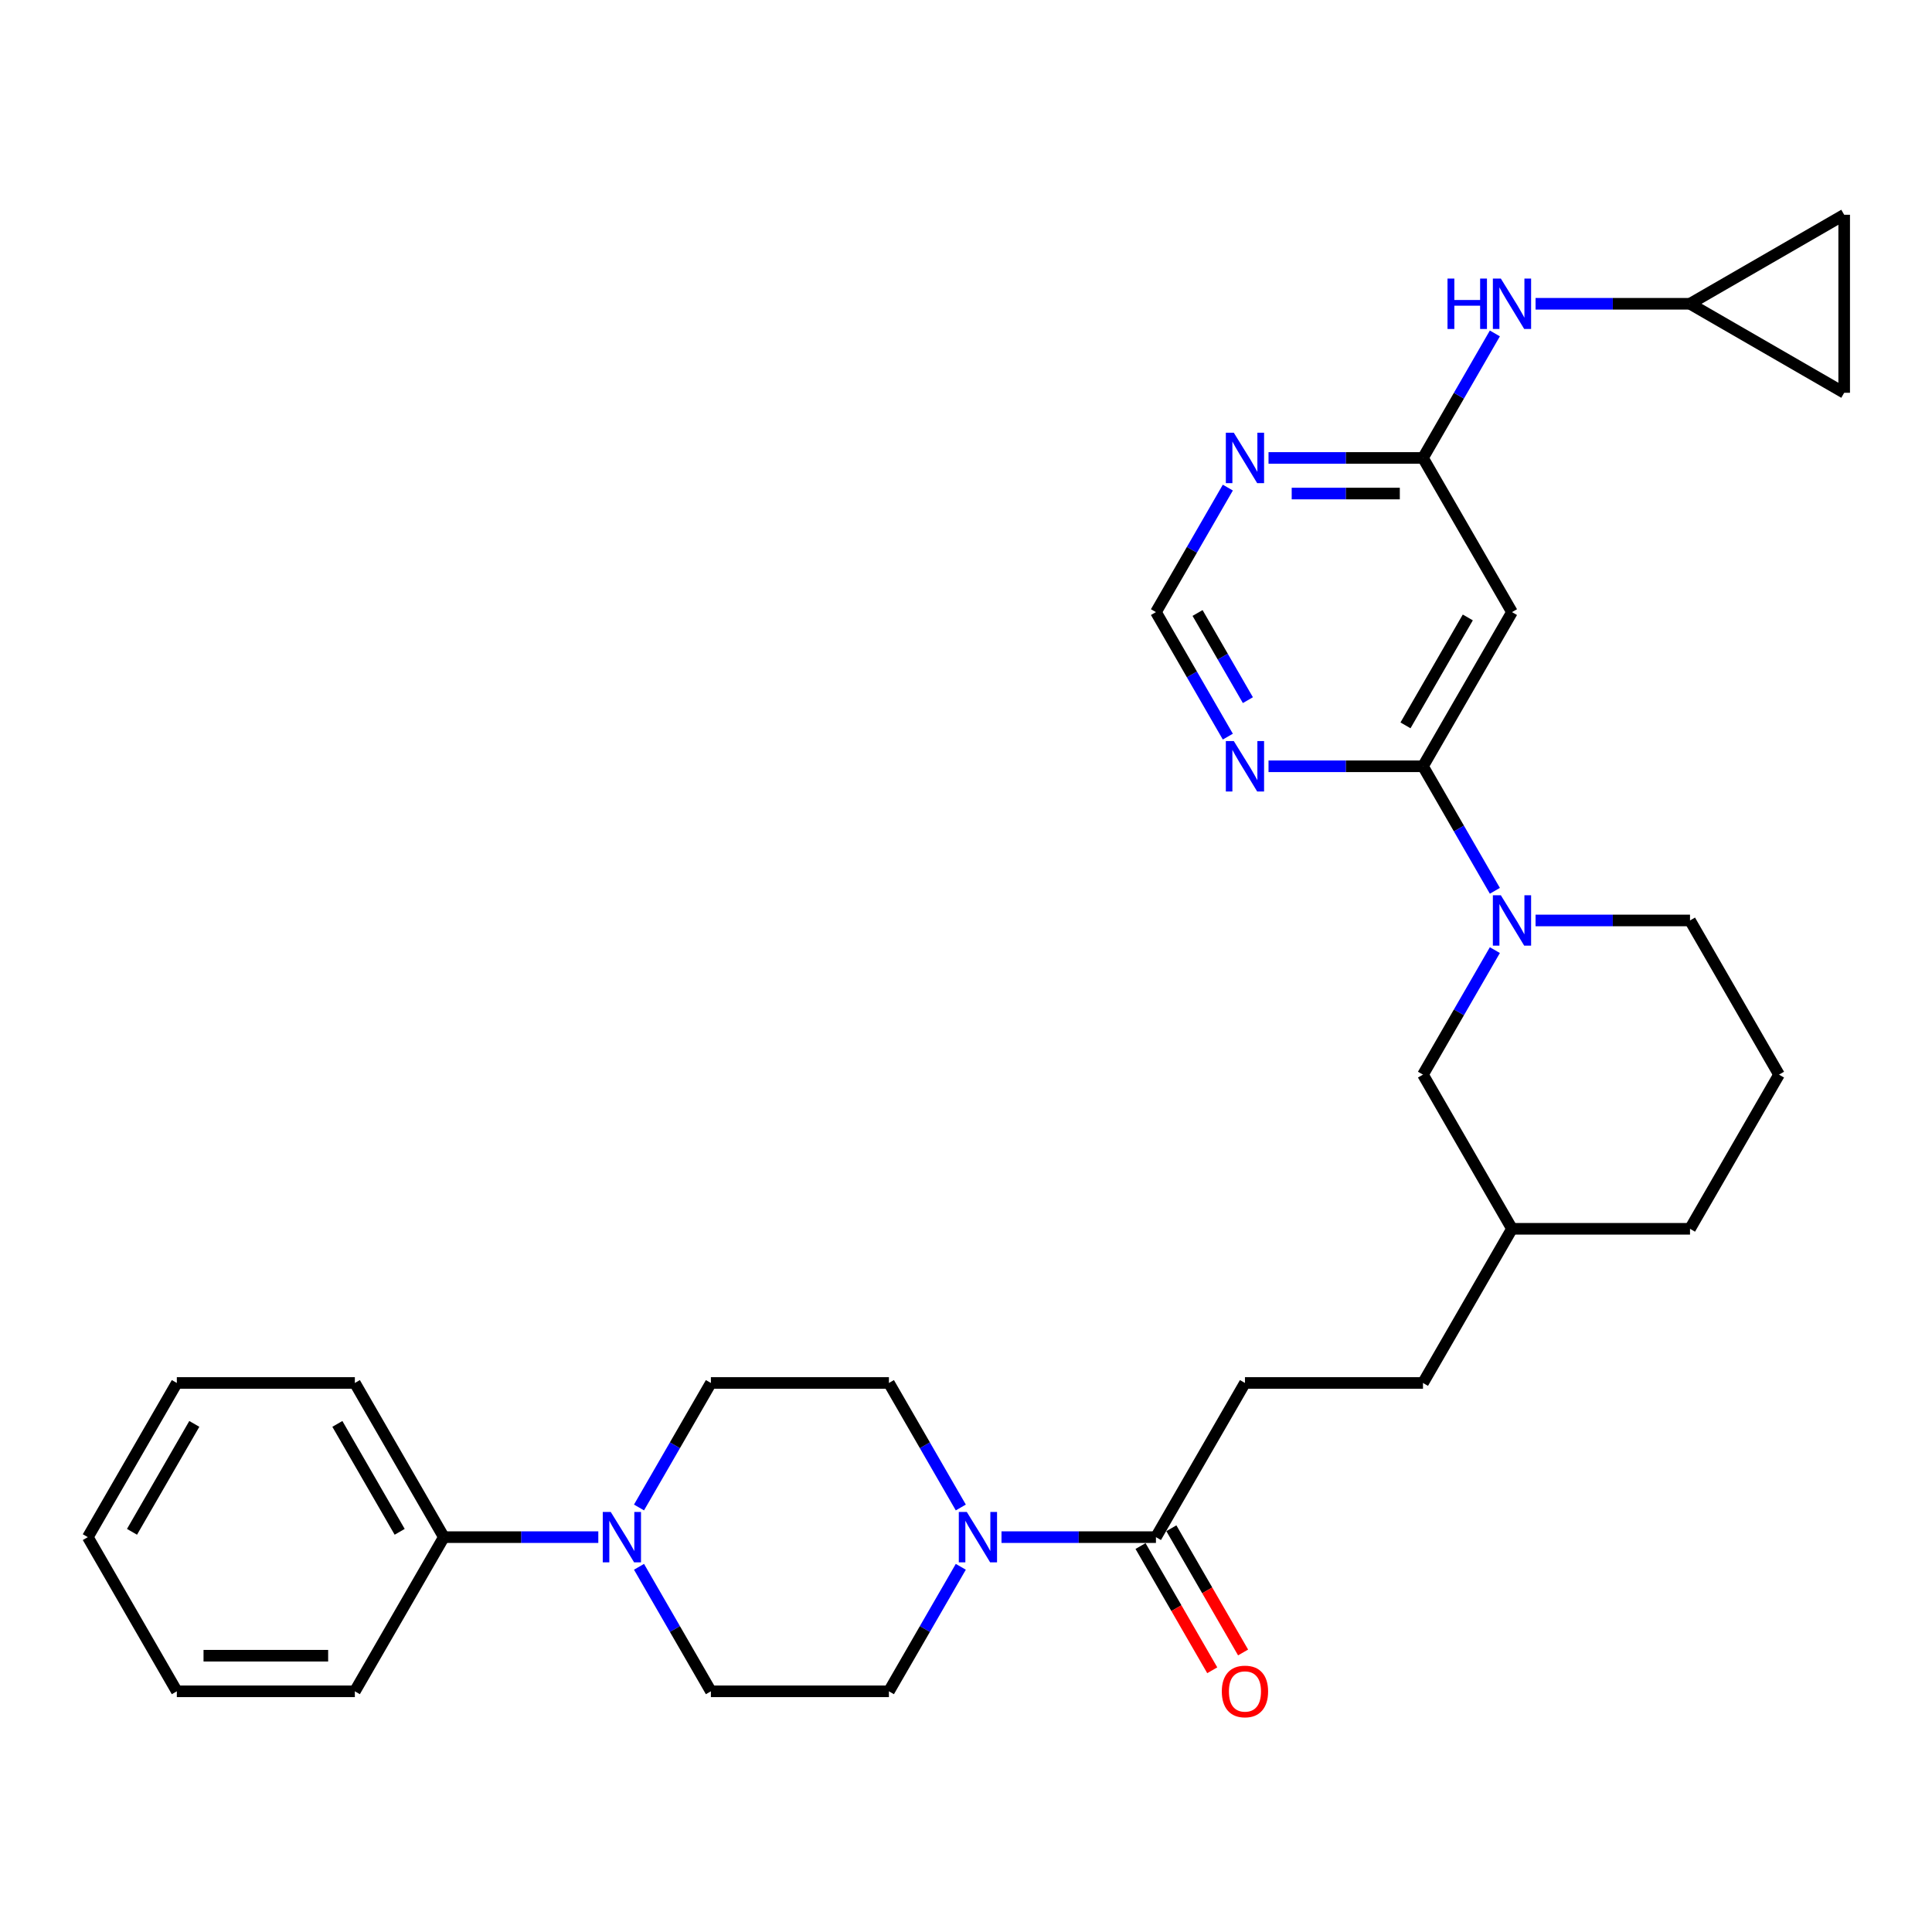 <?xml version='1.0' encoding='iso-8859-1'?>
<svg version='1.1' baseProfile='full'
              xmlns='http://www.w3.org/2000/svg'
                      xmlns:rdkit='http://www.rdkit.org/xml'
                      xmlns:xlink='http://www.w3.org/1999/xlink'
                  xml:space='preserve'
width='1000px' height='1000px' viewBox='0 0 1000 1000'>
<!-- END OF HEADER -->
<rect style='opacity:1.0;fill:#FFFFFF;stroke:none' width='1000' height='1000' x='0' y='0'> </rect>
<path class='bond-0' d='M 736.531,396.629 L 755.136,428.853' style='fill:none;fill-rule:evenodd;stroke:#000000;stroke-width:6px;stroke-linecap:butt;stroke-linejoin:miter;stroke-opacity:1' />
<path class='bond-0' d='M 755.136,428.853 L 773.74,461.076' style='fill:none;fill-rule:evenodd;stroke:#0000FF;stroke-width:6px;stroke-linecap:butt;stroke-linejoin:miter;stroke-opacity:1' />
<path class='bond-2' d='M 736.531,396.629 L 782.603,316.83' style='fill:none;fill-rule:evenodd;stroke:#000000;stroke-width:6px;stroke-linecap:butt;stroke-linejoin:miter;stroke-opacity:1' />
<path class='bond-2' d='M 727.482,375.445 L 759.733,319.586' style='fill:none;fill-rule:evenodd;stroke:#000000;stroke-width:6px;stroke-linecap:butt;stroke-linejoin:miter;stroke-opacity:1' />
<path class='bond-6' d='M 736.531,396.629 L 696.56,396.629' style='fill:none;fill-rule:evenodd;stroke:#000000;stroke-width:6px;stroke-linecap:butt;stroke-linejoin:miter;stroke-opacity:1' />
<path class='bond-6' d='M 696.56,396.629 L 656.588,396.629' style='fill:none;fill-rule:evenodd;stroke:#0000FF;stroke-width:6px;stroke-linecap:butt;stroke-linejoin:miter;stroke-opacity:1' />
<path class='bond-13' d='M 773.74,491.779 L 755.136,524.002' style='fill:none;fill-rule:evenodd;stroke:#0000FF;stroke-width:6px;stroke-linecap:butt;stroke-linejoin:miter;stroke-opacity:1' />
<path class='bond-13' d='M 755.136,524.002 L 736.531,556.226' style='fill:none;fill-rule:evenodd;stroke:#000000;stroke-width:6px;stroke-linecap:butt;stroke-linejoin:miter;stroke-opacity:1' />
<path class='bond-21' d='M 794.803,476.427 L 834.775,476.427' style='fill:none;fill-rule:evenodd;stroke:#0000FF;stroke-width:6px;stroke-linecap:butt;stroke-linejoin:miter;stroke-opacity:1' />
<path class='bond-21' d='M 834.775,476.427 L 874.747,476.427' style='fill:none;fill-rule:evenodd;stroke:#000000;stroke-width:6px;stroke-linecap:butt;stroke-linejoin:miter;stroke-opacity:1' />
<path class='bond-1' d='M 518.372,795.622 L 558.344,795.622' style='fill:none;fill-rule:evenodd;stroke:#0000FF;stroke-width:6px;stroke-linecap:butt;stroke-linejoin:miter;stroke-opacity:1' />
<path class='bond-1' d='M 558.344,795.622 L 598.316,795.622' style='fill:none;fill-rule:evenodd;stroke:#000000;stroke-width:6px;stroke-linecap:butt;stroke-linejoin:miter;stroke-opacity:1' />
<path class='bond-14' d='M 497.309,780.271 L 478.705,748.047' style='fill:none;fill-rule:evenodd;stroke:#0000FF;stroke-width:6px;stroke-linecap:butt;stroke-linejoin:miter;stroke-opacity:1' />
<path class='bond-14' d='M 478.705,748.047 L 460.101,715.824' style='fill:none;fill-rule:evenodd;stroke:#000000;stroke-width:6px;stroke-linecap:butt;stroke-linejoin:miter;stroke-opacity:1' />
<path class='bond-15' d='M 497.309,810.973 L 478.705,843.197' style='fill:none;fill-rule:evenodd;stroke:#0000FF;stroke-width:6px;stroke-linecap:butt;stroke-linejoin:miter;stroke-opacity:1' />
<path class='bond-15' d='M 478.705,843.197 L 460.101,875.421' style='fill:none;fill-rule:evenodd;stroke:#000000;stroke-width:6px;stroke-linecap:butt;stroke-linejoin:miter;stroke-opacity:1' />
<path class='bond-4' d='M 782.603,316.83 L 736.531,237.031' style='fill:none;fill-rule:evenodd;stroke:#000000;stroke-width:6px;stroke-linecap:butt;stroke-linejoin:miter;stroke-opacity:1' />
<path class='bond-3' d='M 330.748,810.973 L 349.353,843.197' style='fill:none;fill-rule:evenodd;stroke:#0000FF;stroke-width:6px;stroke-linecap:butt;stroke-linejoin:miter;stroke-opacity:1' />
<path class='bond-3' d='M 349.353,843.197 L 367.957,875.421' style='fill:none;fill-rule:evenodd;stroke:#000000;stroke-width:6px;stroke-linecap:butt;stroke-linejoin:miter;stroke-opacity:1' />
<path class='bond-18' d='M 309.685,795.622 L 269.714,795.622' style='fill:none;fill-rule:evenodd;stroke:#0000FF;stroke-width:6px;stroke-linecap:butt;stroke-linejoin:miter;stroke-opacity:1' />
<path class='bond-18' d='M 269.714,795.622 L 229.742,795.622' style='fill:none;fill-rule:evenodd;stroke:#000000;stroke-width:6px;stroke-linecap:butt;stroke-linejoin:miter;stroke-opacity:1' />
<path class='bond-34' d='M 330.748,780.271 L 349.353,748.047' style='fill:none;fill-rule:evenodd;stroke:#0000FF;stroke-width:6px;stroke-linecap:butt;stroke-linejoin:miter;stroke-opacity:1' />
<path class='bond-34' d='M 349.353,748.047 L 367.957,715.823' style='fill:none;fill-rule:evenodd;stroke:#000000;stroke-width:6px;stroke-linecap:butt;stroke-linejoin:miter;stroke-opacity:1' />
<path class='bond-9' d='M 736.531,237.031 L 755.136,204.808' style='fill:none;fill-rule:evenodd;stroke:#000000;stroke-width:6px;stroke-linecap:butt;stroke-linejoin:miter;stroke-opacity:1' />
<path class='bond-9' d='M 755.136,204.808 L 773.74,172.584' style='fill:none;fill-rule:evenodd;stroke:#0000FF;stroke-width:6px;stroke-linecap:butt;stroke-linejoin:miter;stroke-opacity:1' />
<path class='bond-31' d='M 736.531,237.031 L 696.56,237.031' style='fill:none;fill-rule:evenodd;stroke:#000000;stroke-width:6px;stroke-linecap:butt;stroke-linejoin:miter;stroke-opacity:1' />
<path class='bond-31' d='M 696.56,237.031 L 656.588,237.031' style='fill:none;fill-rule:evenodd;stroke:#0000FF;stroke-width:6px;stroke-linecap:butt;stroke-linejoin:miter;stroke-opacity:1' />
<path class='bond-31' d='M 724.54,255.46 L 696.56,255.46' style='fill:none;fill-rule:evenodd;stroke:#000000;stroke-width:6px;stroke-linecap:butt;stroke-linejoin:miter;stroke-opacity:1' />
<path class='bond-31' d='M 696.56,255.46 L 668.579,255.46' style='fill:none;fill-rule:evenodd;stroke:#0000FF;stroke-width:6px;stroke-linecap:butt;stroke-linejoin:miter;stroke-opacity:1' />
<path class='bond-5' d='M 598.316,795.622 L 644.388,715.824' style='fill:none;fill-rule:evenodd;stroke:#000000;stroke-width:6px;stroke-linecap:butt;stroke-linejoin:miter;stroke-opacity:1' />
<path class='bond-19' d='M 590.336,800.229 L 608.898,832.379' style='fill:none;fill-rule:evenodd;stroke:#000000;stroke-width:6px;stroke-linecap:butt;stroke-linejoin:miter;stroke-opacity:1' />
<path class='bond-19' d='M 608.898,832.379 L 627.46,864.529' style='fill:none;fill-rule:evenodd;stroke:#FF0000;stroke-width:6px;stroke-linecap:butt;stroke-linejoin:miter;stroke-opacity:1' />
<path class='bond-19' d='M 606.296,791.015 L 624.858,823.165' style='fill:none;fill-rule:evenodd;stroke:#000000;stroke-width:6px;stroke-linecap:butt;stroke-linejoin:miter;stroke-opacity:1' />
<path class='bond-19' d='M 624.858,823.165 L 643.42,855.315' style='fill:none;fill-rule:evenodd;stroke:#FF0000;stroke-width:6px;stroke-linecap:butt;stroke-linejoin:miter;stroke-opacity:1' />
<path class='bond-10' d='M 635.525,381.278 L 616.92,349.054' style='fill:none;fill-rule:evenodd;stroke:#0000FF;stroke-width:6px;stroke-linecap:butt;stroke-linejoin:miter;stroke-opacity:1' />
<path class='bond-10' d='M 616.92,349.054 L 598.316,316.83' style='fill:none;fill-rule:evenodd;stroke:#000000;stroke-width:6px;stroke-linecap:butt;stroke-linejoin:miter;stroke-opacity:1' />
<path class='bond-10' d='M 645.903,362.396 L 632.88,339.84' style='fill:none;fill-rule:evenodd;stroke:#0000FF;stroke-width:6px;stroke-linecap:butt;stroke-linejoin:miter;stroke-opacity:1' />
<path class='bond-10' d='M 632.88,339.84 L 619.857,317.283' style='fill:none;fill-rule:evenodd;stroke:#000000;stroke-width:6px;stroke-linecap:butt;stroke-linejoin:miter;stroke-opacity:1' />
<path class='bond-7' d='M 635.525,252.383 L 616.92,284.606' style='fill:none;fill-rule:evenodd;stroke:#0000FF;stroke-width:6px;stroke-linecap:butt;stroke-linejoin:miter;stroke-opacity:1' />
<path class='bond-7' d='M 616.92,284.606 L 598.316,316.83' style='fill:none;fill-rule:evenodd;stroke:#000000;stroke-width:6px;stroke-linecap:butt;stroke-linejoin:miter;stroke-opacity:1' />
<path class='bond-8' d='M 874.747,157.233 L 834.775,157.233' style='fill:none;fill-rule:evenodd;stroke:#000000;stroke-width:6px;stroke-linecap:butt;stroke-linejoin:miter;stroke-opacity:1' />
<path class='bond-8' d='M 834.775,157.233 L 794.803,157.233' style='fill:none;fill-rule:evenodd;stroke:#0000FF;stroke-width:6px;stroke-linecap:butt;stroke-linejoin:miter;stroke-opacity:1' />
<path class='bond-11' d='M 874.747,157.233 L 954.545,111.161' style='fill:none;fill-rule:evenodd;stroke:#000000;stroke-width:6px;stroke-linecap:butt;stroke-linejoin:miter;stroke-opacity:1' />
<path class='bond-12' d='M 874.747,157.233 L 954.545,203.305' style='fill:none;fill-rule:evenodd;stroke:#000000;stroke-width:6px;stroke-linecap:butt;stroke-linejoin:miter;stroke-opacity:1' />
<path class='bond-33' d='M 954.545,111.161 L 954.545,203.305' style='fill:none;fill-rule:evenodd;stroke:#000000;stroke-width:6px;stroke-linecap:butt;stroke-linejoin:miter;stroke-opacity:1' />
<path class='bond-23' d='M 736.531,556.226 L 782.603,636.025' style='fill:none;fill-rule:evenodd;stroke:#000000;stroke-width:6px;stroke-linecap:butt;stroke-linejoin:miter;stroke-opacity:1' />
<path class='bond-17' d='M 460.101,715.824 L 367.957,715.823' style='fill:none;fill-rule:evenodd;stroke:#000000;stroke-width:6px;stroke-linecap:butt;stroke-linejoin:miter;stroke-opacity:1' />
<path class='bond-16' d='M 460.101,875.421 L 367.957,875.421' style='fill:none;fill-rule:evenodd;stroke:#000000;stroke-width:6px;stroke-linecap:butt;stroke-linejoin:miter;stroke-opacity:1' />
<path class='bond-25' d='M 229.742,795.622 L 183.67,715.823' style='fill:none;fill-rule:evenodd;stroke:#000000;stroke-width:6px;stroke-linecap:butt;stroke-linejoin:miter;stroke-opacity:1' />
<path class='bond-25' d='M 206.871,792.867 L 174.621,737.008' style='fill:none;fill-rule:evenodd;stroke:#000000;stroke-width:6px;stroke-linecap:butt;stroke-linejoin:miter;stroke-opacity:1' />
<path class='bond-26' d='M 229.742,795.622 L 183.67,875.421' style='fill:none;fill-rule:evenodd;stroke:#000000;stroke-width:6px;stroke-linecap:butt;stroke-linejoin:miter;stroke-opacity:1' />
<path class='bond-20' d='M 644.388,715.824 L 736.531,715.824' style='fill:none;fill-rule:evenodd;stroke:#000000;stroke-width:6px;stroke-linecap:butt;stroke-linejoin:miter;stroke-opacity:1' />
<path class='bond-24' d='M 874.747,476.427 L 920.819,556.226' style='fill:none;fill-rule:evenodd;stroke:#000000;stroke-width:6px;stroke-linecap:butt;stroke-linejoin:miter;stroke-opacity:1' />
<path class='bond-22' d='M 736.531,715.824 L 782.603,636.025' style='fill:none;fill-rule:evenodd;stroke:#000000;stroke-width:6px;stroke-linecap:butt;stroke-linejoin:miter;stroke-opacity:1' />
<path class='bond-32' d='M 782.603,636.025 L 874.747,636.025' style='fill:none;fill-rule:evenodd;stroke:#000000;stroke-width:6px;stroke-linecap:butt;stroke-linejoin:miter;stroke-opacity:1' />
<path class='bond-27' d='M 920.819,556.226 L 874.747,636.025' style='fill:none;fill-rule:evenodd;stroke:#000000;stroke-width:6px;stroke-linecap:butt;stroke-linejoin:miter;stroke-opacity:1' />
<path class='bond-28' d='M 183.67,715.823 L 91.526,715.823' style='fill:none;fill-rule:evenodd;stroke:#000000;stroke-width:6px;stroke-linecap:butt;stroke-linejoin:miter;stroke-opacity:1' />
<path class='bond-29' d='M 183.67,875.421 L 91.526,875.421' style='fill:none;fill-rule:evenodd;stroke:#000000;stroke-width:6px;stroke-linecap:butt;stroke-linejoin:miter;stroke-opacity:1' />
<path class='bond-29' d='M 169.848,856.992 L 105.348,856.992' style='fill:none;fill-rule:evenodd;stroke:#000000;stroke-width:6px;stroke-linecap:butt;stroke-linejoin:miter;stroke-opacity:1' />
<path class='bond-35' d='M 91.526,715.823 L 45.455,795.622' style='fill:none;fill-rule:evenodd;stroke:#000000;stroke-width:6px;stroke-linecap:butt;stroke-linejoin:miter;stroke-opacity:1' />
<path class='bond-35' d='M 100.575,737.008 L 68.325,792.867' style='fill:none;fill-rule:evenodd;stroke:#000000;stroke-width:6px;stroke-linecap:butt;stroke-linejoin:miter;stroke-opacity:1' />
<path class='bond-30' d='M 91.526,875.421 L 45.455,795.622' style='fill:none;fill-rule:evenodd;stroke:#000000;stroke-width:6px;stroke-linecap:butt;stroke-linejoin:miter;stroke-opacity:1' />
<path  class='atom-1' d='M 776.835 463.38
L 785.386 477.201
Q 786.234 478.565, 787.597 481.035
Q 788.961 483.504, 789.035 483.652
L 789.035 463.38
L 792.499 463.38
L 792.499 489.475
L 788.924 489.475
L 779.747 474.363
Q 778.678 472.594, 777.535 470.567
Q 776.43 468.54, 776.098 467.913
L 776.098 489.475
L 772.707 489.475
L 772.707 463.38
L 776.835 463.38
' fill='#0000FF'/>
<path  class='atom-2' d='M 500.404 782.575
L 508.955 796.396
Q 509.803 797.76, 511.167 800.229
Q 512.53 802.699, 512.604 802.846
L 512.604 782.575
L 516.069 782.575
L 516.069 808.67
L 512.493 808.67
L 503.316 793.558
Q 502.247 791.789, 501.105 789.762
Q 499.999 787.735, 499.667 787.108
L 499.667 808.67
L 496.276 808.67
L 496.276 782.575
L 500.404 782.575
' fill='#0000FF'/>
<path  class='atom-4' d='M 316.117 782.575
L 324.668 796.396
Q 325.516 797.76, 326.879 800.229
Q 328.243 802.699, 328.317 802.846
L 328.317 782.575
L 331.782 782.575
L 331.782 808.67
L 328.206 808.67
L 319.029 793.558
Q 317.96 791.789, 316.817 789.762
Q 315.712 787.735, 315.38 787.108
L 315.38 808.67
L 311.989 808.67
L 311.989 782.575
L 316.117 782.575
' fill='#0000FF'/>
<path  class='atom-7' d='M 638.62 383.581
L 647.171 397.403
Q 648.018 398.767, 649.382 401.236
Q 650.746 403.705, 650.819 403.853
L 650.819 383.581
L 654.284 383.581
L 654.284 409.676
L 650.709 409.676
L 641.531 394.565
Q 640.463 392.796, 639.32 390.768
Q 638.214 388.741, 637.882 388.115
L 637.882 409.676
L 634.492 409.676
L 634.492 383.581
L 638.62 383.581
' fill='#0000FF'/>
<path  class='atom-8' d='M 638.62 223.984
L 647.171 237.805
Q 648.018 239.169, 649.382 241.639
Q 650.746 244.108, 650.819 244.255
L 650.819 223.984
L 654.284 223.984
L 654.284 250.079
L 650.709 250.079
L 641.531 234.967
Q 640.463 233.198, 639.32 231.171
Q 638.214 229.144, 637.882 228.517
L 637.882 250.079
L 634.492 250.079
L 634.492 223.984
L 638.62 223.984
' fill='#0000FF'/>
<path  class='atom-10' d='M 749.229 144.185
L 752.767 144.185
L 752.767 155.279
L 766.109 155.279
L 766.109 144.185
L 769.648 144.185
L 769.648 170.28
L 766.109 170.28
L 766.109 158.228
L 752.767 158.228
L 752.767 170.28
L 749.229 170.28
L 749.229 144.185
' fill='#0000FF'/>
<path  class='atom-10' d='M 776.835 144.185
L 785.386 158.007
Q 786.234 159.37, 787.597 161.84
Q 788.961 164.309, 789.035 164.457
L 789.035 144.185
L 792.499 144.185
L 792.499 170.28
L 788.924 170.28
L 779.747 155.169
Q 778.678 153.4, 777.535 151.372
Q 776.43 149.345, 776.098 148.719
L 776.098 170.28
L 772.707 170.28
L 772.707 144.185
L 776.835 144.185
' fill='#0000FF'/>
<path  class='atom-20' d='M 632.409 875.495
Q 632.409 869.229, 635.505 865.727
Q 638.601 862.226, 644.388 862.226
Q 650.174 862.226, 653.27 865.727
Q 656.366 869.229, 656.366 875.495
Q 656.366 881.834, 653.234 885.446
Q 650.101 889.021, 644.388 889.021
Q 638.638 889.021, 635.505 885.446
Q 632.409 881.871, 632.409 875.495
M 644.388 886.073
Q 648.368 886.073, 650.506 883.419
Q 652.681 880.728, 652.681 875.495
Q 652.681 870.371, 650.506 867.791
Q 648.368 865.175, 644.388 865.175
Q 640.407 865.175, 638.233 867.755
Q 636.095 870.335, 636.095 875.495
Q 636.095 880.765, 638.233 883.419
Q 640.407 886.073, 644.388 886.073
' fill='#FF0000'/>
</svg>
